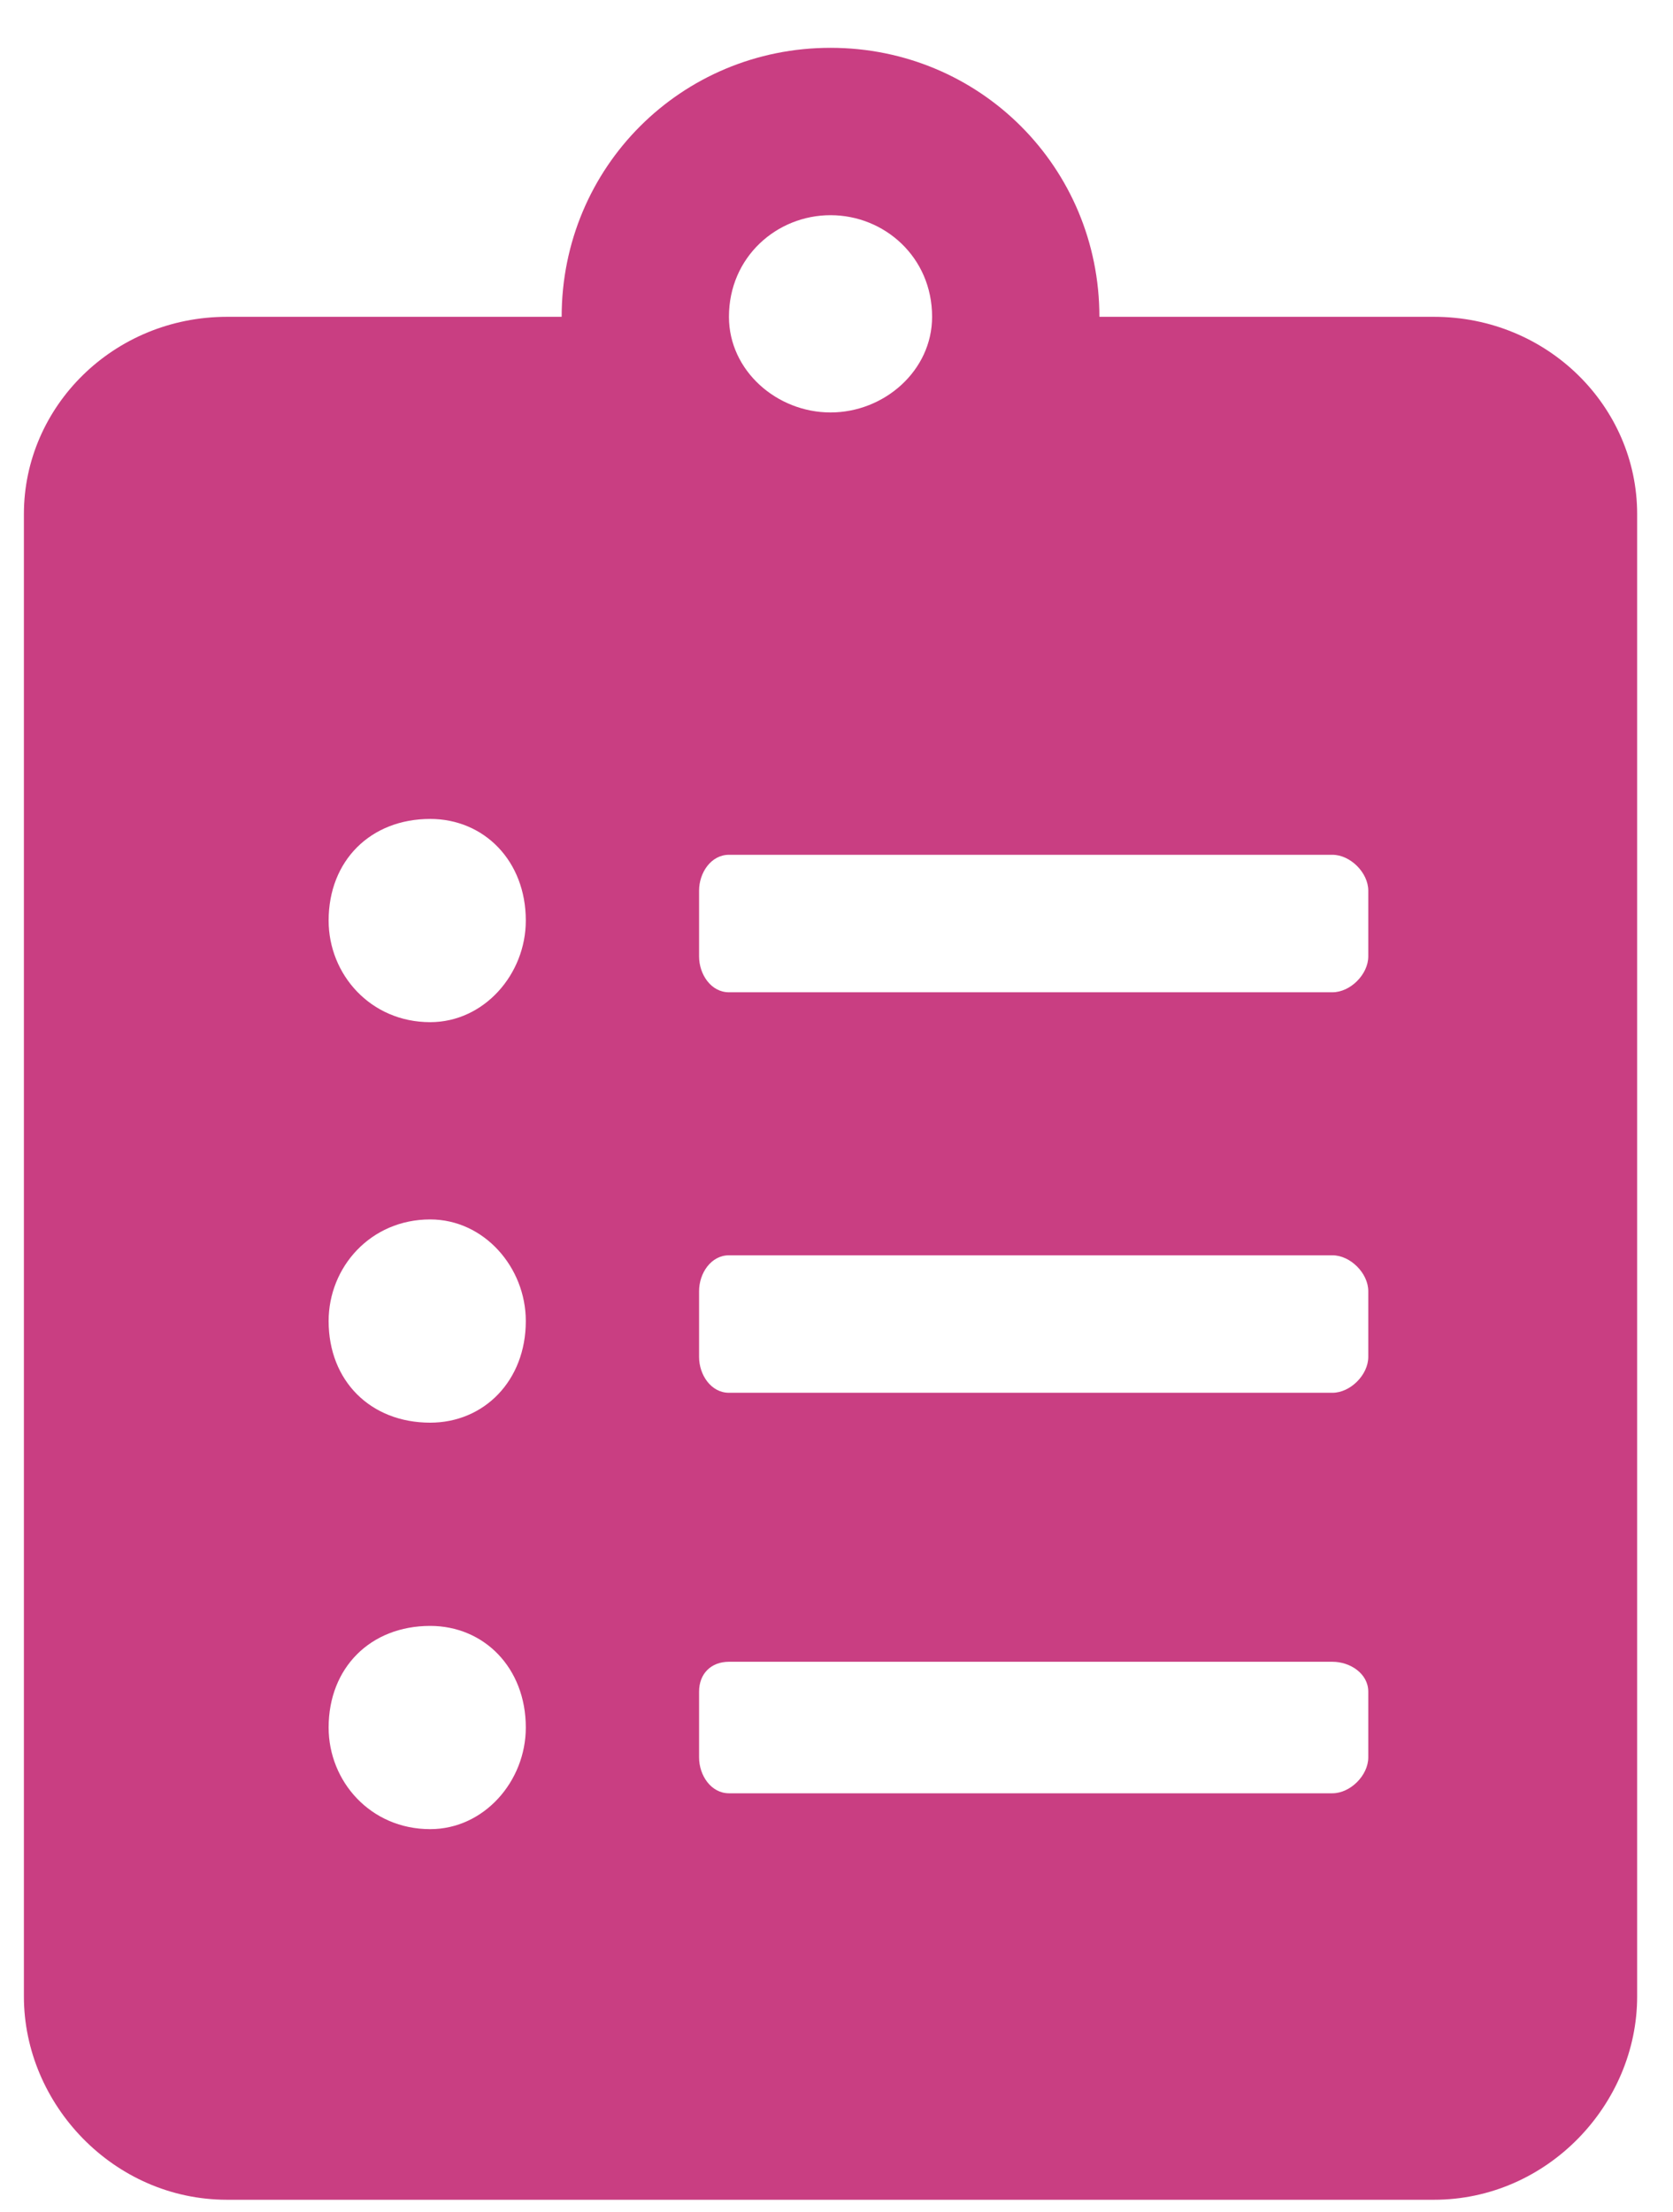 <svg width="28" height="37" viewBox="0 0 28 37" fill="none" xmlns="http://www.w3.org/2000/svg">
<path fill-rule="evenodd" clip-rule="evenodd" d="M27.4 8.6V33.4C27.4 35.2 25.9 36.8 24 36.8H3.8C1.9 36.8 0.4 35.2 0.4 33.4V8.6C0.4 6.8 1.9 5.3 3.8 5.3H9.4C9.4 2.8 11.4 0.8 13.9 0.8C16.4 0.8 18.4 2.8 18.4 5.3H24C25.9 5.3 27.4 6.8 27.4 8.6ZM8.8 28.9C8.8 27.9 8.1 27.2 7.2 27.2C6.2 27.2 5.5 27.9 5.5 28.9C5.5 29.8 6.2 30.6 7.2 30.6C8.1 30.6 8.8 29.8 8.8 28.9ZM8.8 22.1C8.8 21.2 8.1 20.4 7.2 20.4C6.2 20.4 5.5 21.2 5.5 22.1C5.5 23.1 6.2 23.8 7.2 23.8C8.1 23.8 8.8 23.1 8.8 22.1ZM8.8 15.4C8.8 14.4 8.1 13.7 7.2 13.7C6.2 13.7 5.5 14.4 5.5 15.4C5.5 16.3 6.2 17.1 7.2 17.1C8.1 17.1 8.8 16.3 8.8 15.4ZM12.2 5.3C12.2 6.2 13 6.9 13.9 6.9C14.8 6.9 15.6 6.2 15.6 5.3C15.6 4.3 14.8 3.6 13.9 3.6C13 3.6 12.2 4.3 12.2 5.3ZM22.9 28.3C22.9 28 22.6 27.8 22.3 27.8H12.2C11.9 27.8 11.7 28 11.7 28.3V29.4C11.7 29.7 11.9 30 12.2 30H22.3C22.6 30 22.9 29.7 22.9 29.4V28.3ZM22.9 21.6C22.9 21.3 22.6 21 22.3 21H12.2C11.9 21 11.7 21.3 11.7 21.6V22.7C11.7 23 11.9 23.3 12.2 23.3H22.3C22.6 23.3 22.9 23 22.9 22.7V21.6ZM22.9 14.9C22.9 14.6 22.6 14.3 22.3 14.3H12.2C11.9 14.3 11.7 14.6 11.7 14.9V16C11.7 16.3 11.9 16.6 12.2 16.6H22.3C22.6 16.6 22.9 16.3 22.9 16V14.9Z" fill="#C93E82"/>
</svg>
